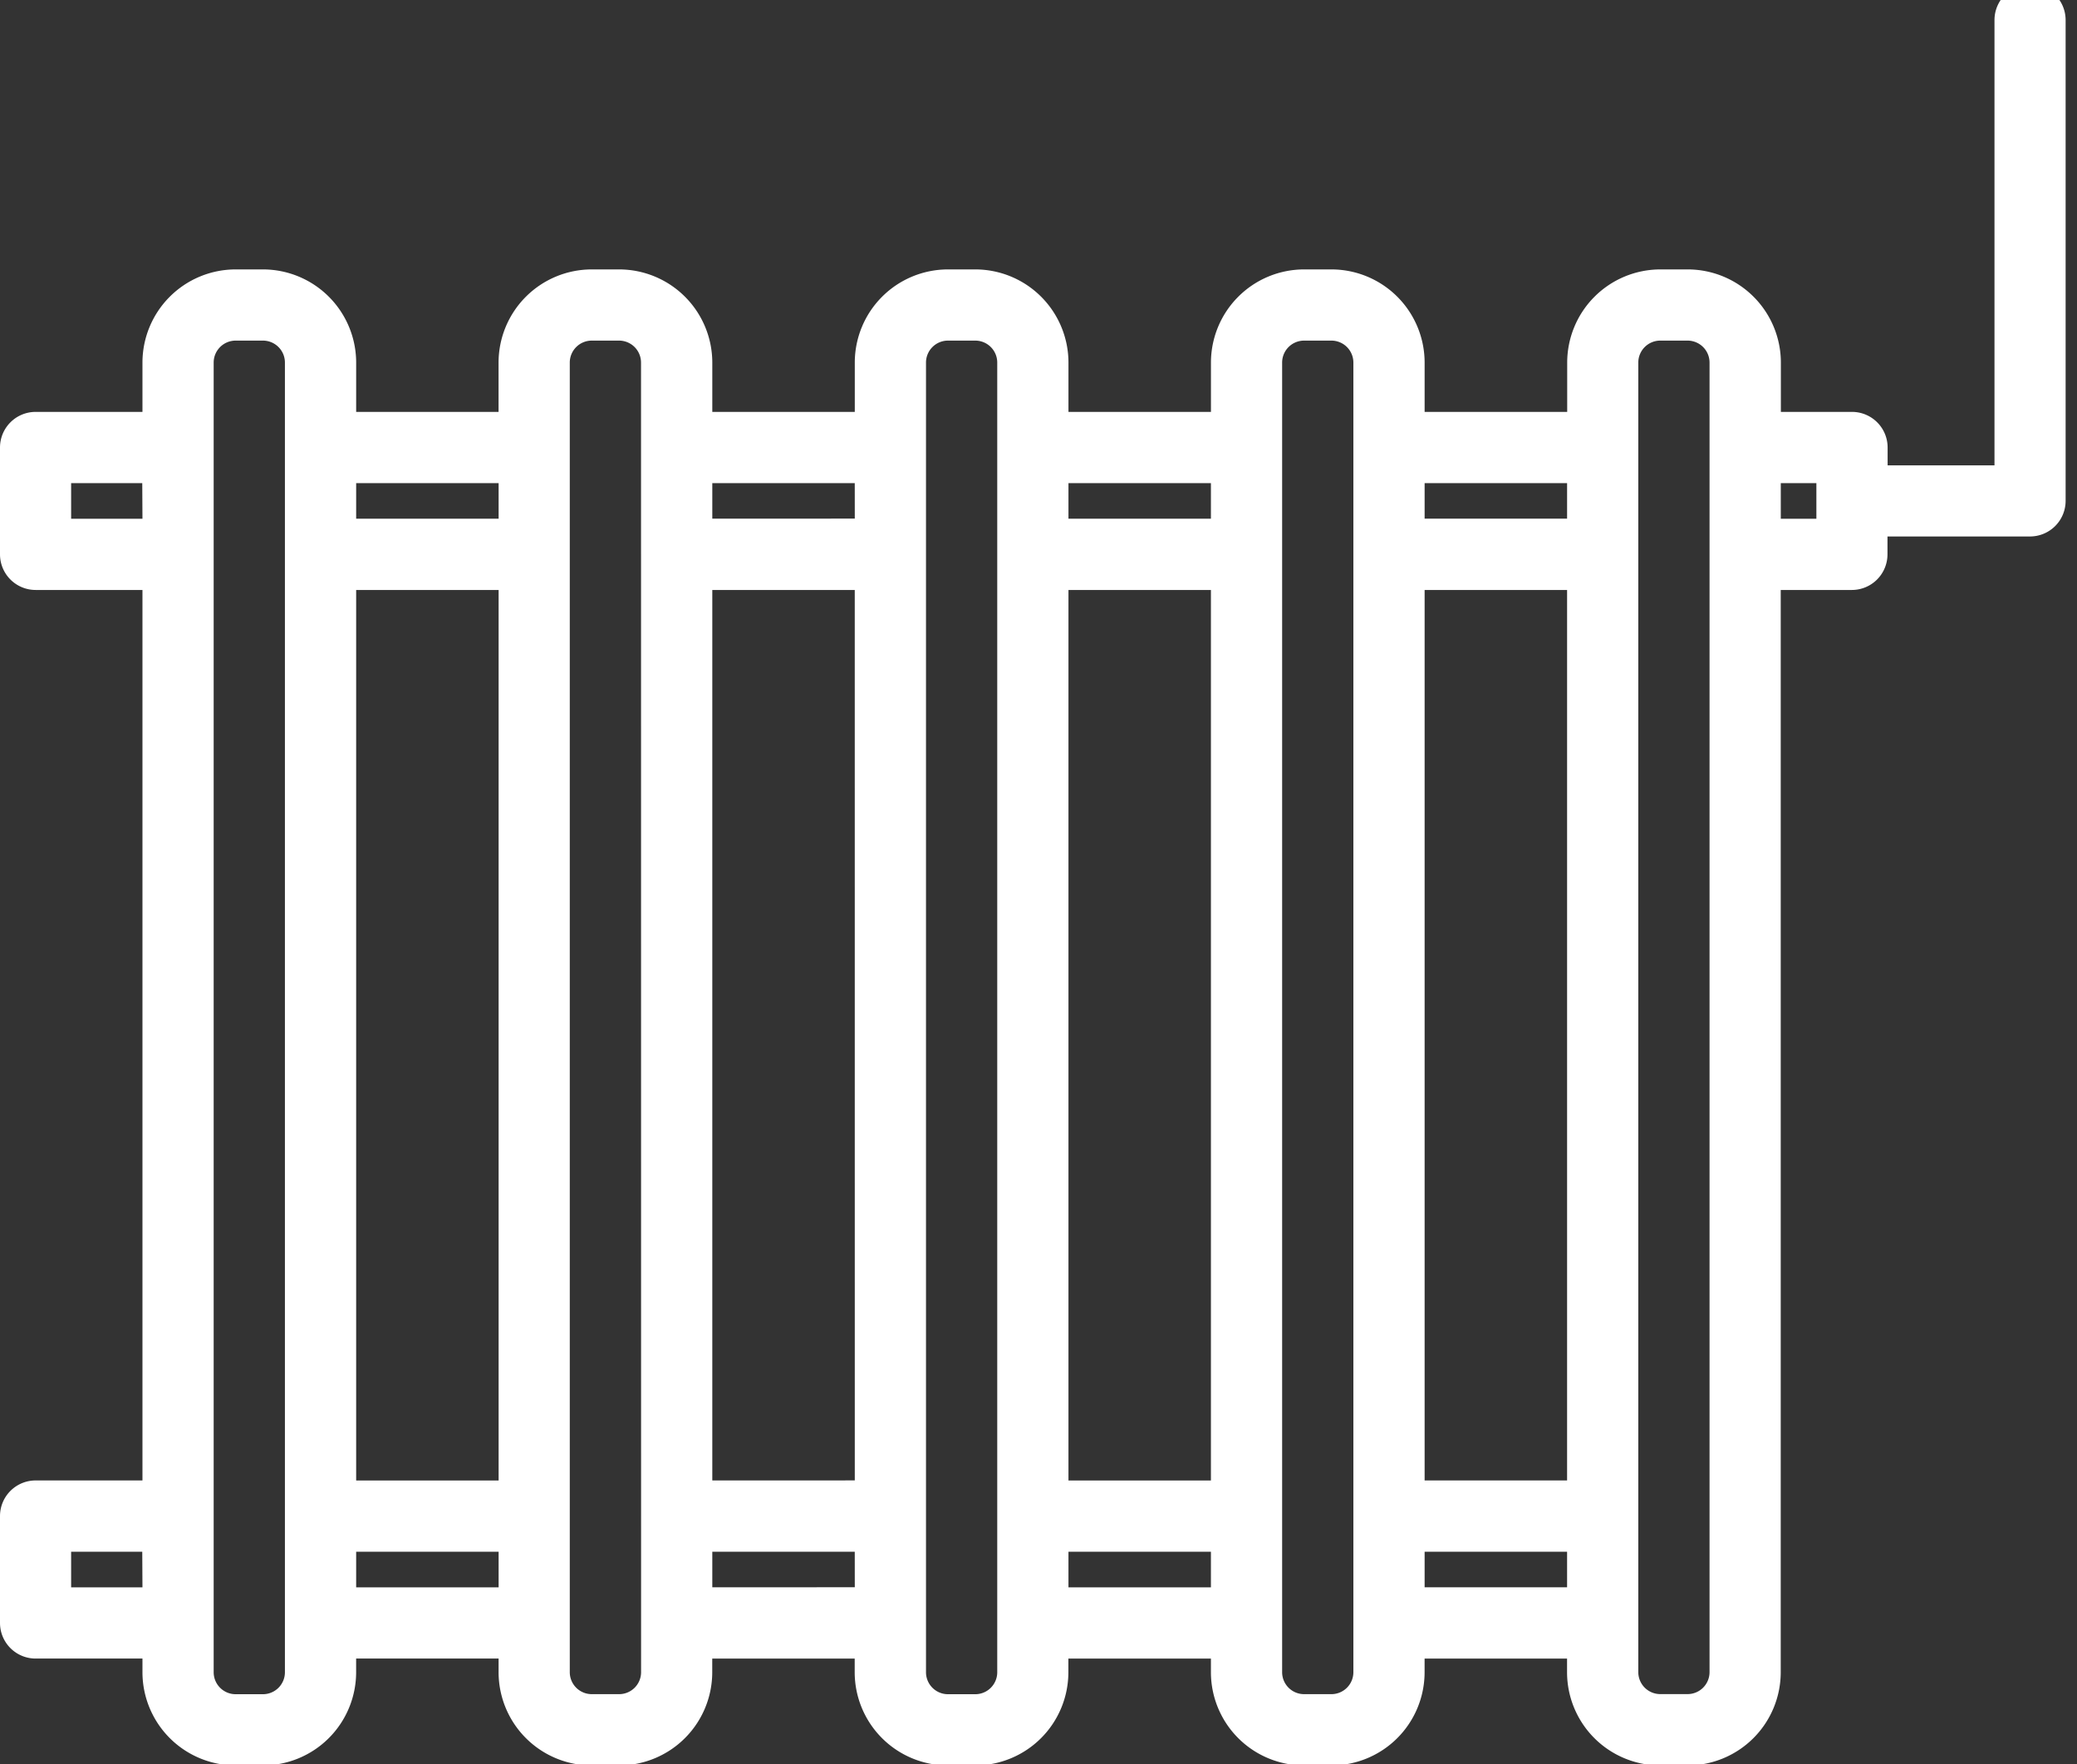 <svg xmlns="http://www.w3.org/2000/svg" xmlns:xlink="http://www.w3.org/1999/xlink" width="73" height="62" viewBox="0 0 73 62">
  <rect x="0" y="0" width="73" height="62" fill="#333333" stroke="none"/>
  <defs>
    <clipPath id="clip-path">
      <rect id="Rectangle_5" data-name="Rectangle 5" width="73" height="62" transform="translate(0 0.334)" fill="#fff"/>
    </clipPath>
  </defs>
  <g id="Groupe_5" data-name="Groupe 5" transform="translate(0 -0.603)">
    <g id="Groupe_4" data-name="Groupe 4" transform="translate(0 0.268)" clip-path="url(#clip-path)">
      <path id="Tracé_36" data-name="Tracé 36" d="M71.351,0A1.252,1.252,0,0,0,70.1,1.252V16.9H66.344v-.626a1.252,1.252,0,0,0-1.252-1.252h-2.5v-1.73a3.277,3.277,0,0,0-3.277-3.277h-.956a3.277,3.277,0,0,0-3.277,3.277v1.73H50.071v-1.73a3.277,3.277,0,0,0-3.277-3.277h-.956a3.277,3.277,0,0,0-3.277,3.277v1.73H37.553v-1.73a3.277,3.277,0,0,0-3.277-3.277H33.32a3.277,3.277,0,0,0-3.277,3.277v1.73H25.035v-1.73a3.277,3.277,0,0,0-3.277-3.277H20.8a3.277,3.277,0,0,0-3.277,3.277v1.73H12.518v-1.73a3.277,3.277,0,0,0-3.277-3.277H8.284a3.277,3.277,0,0,0-3.277,3.277v1.73H1.252A1.252,1.252,0,0,0,0,16.273v3.755A1.252,1.252,0,0,0,1.252,21.28H5.007V52.574H1.252A1.252,1.252,0,0,0,0,53.826v3.755a1.252,1.252,0,0,0,1.252,1.252H5.007v.478a3.277,3.277,0,0,0,3.277,3.277h.956a3.277,3.277,0,0,0,3.277-3.277v-.478h5.007v.478A3.277,3.277,0,0,0,20.8,62.589h.956a3.277,3.277,0,0,0,3.277-3.277v-.478h5.007v.478a3.277,3.277,0,0,0,3.277,3.277h.956a3.277,3.277,0,0,0,3.277-3.277v-.478H42.56v.478a3.277,3.277,0,0,0,3.277,3.277h.956a3.277,3.277,0,0,0,3.277-3.277v-.478h5.007v.478a3.277,3.277,0,0,0,3.277,3.277h.956a3.277,3.277,0,0,0,3.277-3.277V21.28h2.5a1.252,1.252,0,0,0,1.252-1.252V19.4h5.007A1.252,1.252,0,0,0,72.6,18.151V1.252A1.252,1.252,0,0,0,71.351,0M5.007,56.33H2.5V55.078h2.5Zm0-37.553H2.5V17.525h2.5Zm5.007,40.535a.772.772,0,0,1-.774.774H8.284a.772.772,0,0,1-.774-.774V13.291a.772.772,0,0,1,.774-.774h.956a.772.772,0,0,1,.774.774Zm7.511-2.982H12.518V55.078h5.007Zm0-3.755H12.518V21.28h5.007Zm0-33.8H12.518V17.525h5.007Zm5.007,40.535a.772.772,0,0,1-.774.774H20.8a.772.772,0,0,1-.774-.774V13.291a.772.772,0,0,1,.774-.774h.956a.772.772,0,0,1,.774.774Zm7.511-2.982H25.035V55.078h5.007Zm0-3.755H25.035V21.28h5.007Zm0-33.8H25.035V17.525h5.007ZM35.05,59.312a.772.772,0,0,1-.774.774H33.32a.772.772,0,0,1-.774-.774V13.291a.772.772,0,0,1,.774-.774h.956a.772.772,0,0,1,.774.774ZM42.56,56.33H37.553V55.078H42.56Zm0-3.755H37.553V21.28H42.56Zm0-33.8H37.553V17.525H42.56Zm5.007,40.535a.772.772,0,0,1-.774.774h-.956a.772.772,0,0,1-.774-.774V13.291a.772.772,0,0,1,.774-.774h.956a.772.772,0,0,1,.774.774Zm7.511-2.982H50.071V55.078h5.007Zm0-3.755H50.071V21.28h5.007Zm0-33.8H50.071V17.525h5.007Zm5.007,40.535a.772.772,0,0,1-.774.774h-.956a.772.772,0,0,1-.774-.774V13.291a.772.772,0,0,1,.774-.774h.956a.772.772,0,0,1,.774.774ZM63.84,18.777H62.589V17.525H63.84Z" transform="translate(0 -0.212)" fill="#fff" fill-rule="evenodd"/>
    </g>
  </g>
</svg>
